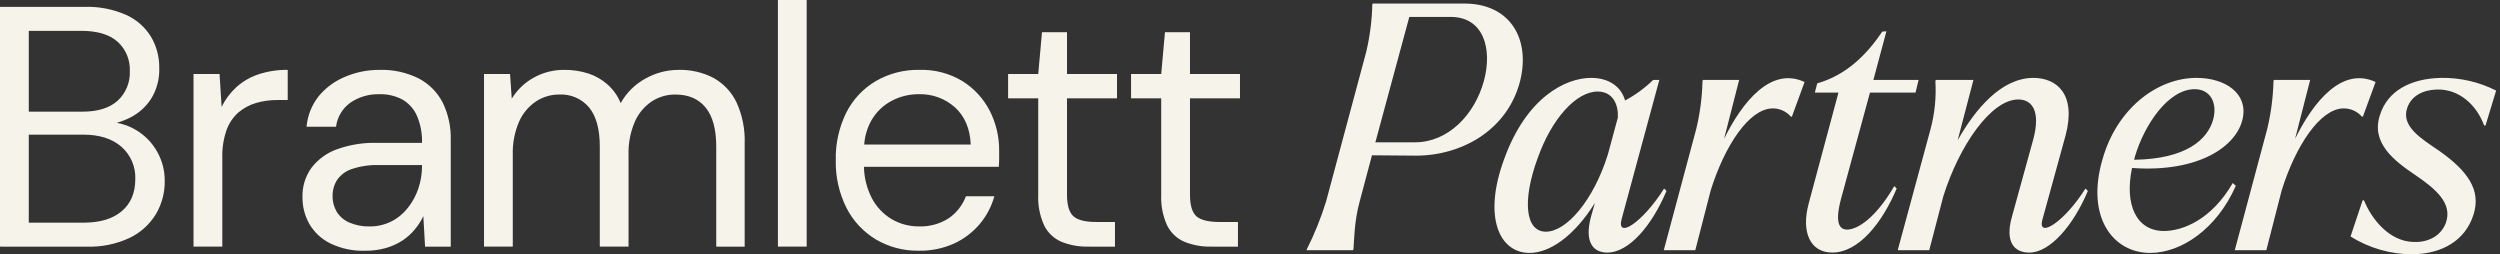 <svg xmlns="http://www.w3.org/2000/svg" width="639" height="65" viewBox="0 0 639 65" fill="none"><rect x="0" y="0" width="639" height="65" fill="#333333" stroke="none"/><path d="M600.802 60.446L603.865 51.255L604.218 51.164C606.233 56.155 610.784 61.669 616.823 61.842C620.239 62.015 623.743 60.62 625.14 57.03C626.982 52.039 622.604 48.275 617.263 44.684C612.099 41.18 605.879 36.543 608.334 29.363C610.257 23.236 616.123 20.08 623.918 19.906C628.81 19.828 633.647 20.941 638.013 23.149L635.296 32.079H634.948C633.019 26.826 628.555 22.709 622.862 22.883C619.366 22.974 616.296 24.458 615.248 27.701C613.76 32.34 618.839 35.403 623.476 38.559C630.656 43.632 634.248 48.537 632.232 54.843C630.134 61.501 624.176 64.907 616.561 65C610.985 64.985 605.526 63.407 600.802 60.446ZM537.418 40.655C541.094 27.705 551.425 19.907 561.409 19.907C568.763 19.907 574.633 23.851 573.228 30.325C571.739 37.332 562.11 44.159 544.945 42.937C542.931 52.48 546.173 59.041 553.087 59.041C557.905 59.041 565.259 56.157 570.689 46.787L571.476 47.488C566.576 58.606 557.469 64.646 549.588 64.646C540.132 64.65 533.038 55.546 537.416 40.658L537.418 40.655ZM545.732 39.867C545.641 40.133 545.56 40.481 545.473 40.835C558.78 40.652 564.293 35.669 565.7 30.504C566.835 26.213 564.906 22.796 560.969 22.796C554.139 22.8 548.094 31.996 545.731 39.871L545.732 39.867ZM384.465 40.655C390.158 24.898 400.135 19.907 406.703 19.907C411.253 19.907 414.41 22.187 415.367 25.686C417.994 24.28 420.411 22.512 422.547 20.434H424.123L414.492 55.978C413.092 61.231 419.831 56.945 425.344 48.19L425.957 48.804C422.281 57.553 416.415 64.56 410.818 64.56C407.228 64.56 404.952 61.931 406.614 55.544L407.662 51.867C402.236 60.531 396.017 64.647 390.938 64.647C383.322 64.65 378.946 55.632 384.464 40.658L384.465 40.655ZM393.038 40.394C389.012 51.338 389.887 59.22 395.135 59.22C400.384 59.22 407.307 51.252 410.985 39.429L413.519 30.059C413.702 26.909 412.385 23.493 408.534 23.402C408.468 23.402 408.401 23.402 408.332 23.402C402.868 23.411 396.586 30.365 393.04 40.401L393.038 40.394ZM514.209 55.543L519.642 35.843C521.739 28.228 519.287 25.426 515.876 25.426C508.87 25.426 500.728 37.332 496.703 50.198L493.114 63.946H485.059L493.461 32.953C494.516 28.987 494.93 24.878 494.688 20.781L494.78 20.433H504.409L500.38 35.846C504.94 27.791 511.589 19.91 519.732 19.91C525.684 19.91 530.767 24.027 527.961 34.619L522.008 56.248C520.781 60.973 527.522 56.948 533.044 48.193L533.658 48.806C529.98 57.556 524.027 64.563 518.683 64.563C514.822 64.563 512.462 61.847 514.212 55.546L514.209 55.543ZM462.294 52.04L469.909 23.671H463.869L464.484 21.308C472.099 19.119 477.177 13.867 481.115 8.084L482.17 7.993L478.839 20.426H490.397L489.611 23.664H477.964L470.524 50.979C468.862 57.372 470.35 58.686 472.186 58.686C474.987 58.595 479.54 55.536 484.179 47.568L484.792 48.182C481.115 56.937 475.075 64.552 468.335 64.552C462.557 64.563 460.37 59.137 462.297 52.043L462.294 52.04ZM223.868 61.195C220.648 59.257 218.039 56.451 216.339 53.099C214.464 49.336 213.532 45.173 213.624 40.97C213.521 36.756 214.438 32.579 216.3 28.797C217.989 25.449 220.601 22.654 223.827 20.742C227.212 18.776 231.071 17.777 234.985 17.853C238.865 17.735 242.696 18.738 246.02 20.742C248.981 22.593 251.385 25.21 252.979 28.317C254.598 31.501 255.424 35.029 255.385 38.601V40.443C255.385 41.085 255.354 41.815 255.293 42.631H220.824C220.872 45.372 221.537 48.066 222.771 50.513C223.934 52.804 225.726 54.717 227.937 56.026C230.021 57.241 232.392 57.877 234.805 57.867C237.509 57.975 240.182 57.256 242.466 55.806C244.488 54.426 246.034 52.453 246.891 50.16H254.158C253.432 52.781 252.148 55.215 250.395 57.294C248.602 59.397 246.376 61.086 243.869 62.246C241.021 63.521 237.925 64.148 234.806 64.082C230.964 64.146 227.178 63.147 223.868 61.195ZM248.121 36.943C247.946 32.919 246.62 29.767 244.141 27.487C241.59 25.186 238.246 23.963 234.812 24.076C232.402 24.066 230.027 24.651 227.897 25.779C225.738 26.92 223.946 28.651 222.732 30.77C221.667 32.666 221.039 34.774 220.892 36.943H248.121ZM84.402 62.206C82.169 61.103 80.309 59.367 79.056 57.214C77.892 55.143 77.291 52.803 77.31 50.427C77.227 47.717 78.043 45.056 79.631 42.858C81.319 40.682 83.598 39.039 86.196 38.127C89.412 36.986 92.808 36.439 96.219 36.512H107.866C107.938 34.156 107.502 31.811 106.589 29.638C105.833 27.897 104.545 26.44 102.911 25.475C101.073 24.486 99.005 24.005 96.919 24.079C94.339 24.016 91.801 24.748 89.651 26.177C88.625 26.894 87.76 27.817 87.112 28.888C86.464 29.959 86.046 31.154 85.887 32.396H78.353C78.604 29.496 79.718 26.737 81.55 24.474C83.378 22.31 85.708 20.627 88.337 19.57C91.055 18.434 93.973 17.854 96.919 17.861C100.452 17.737 103.959 18.506 107.116 20.097C109.737 21.491 111.862 23.661 113.201 26.31C114.604 29.244 115.294 32.469 115.212 35.72V63.041H108.645L108.206 55.246C107.614 56.489 106.864 57.651 105.976 58.704C105.068 59.787 104.005 60.731 102.822 61.506C101.535 62.334 100.133 62.968 98.662 63.388C96.925 63.878 95.127 64.114 93.323 64.088C90.241 64.192 87.179 63.546 84.402 62.206ZM89.915 43.206C88.389 43.706 87.068 44.69 86.151 46.008C85.385 47.227 84.988 48.641 85.009 50.08C84.977 51.528 85.357 52.956 86.104 54.197C86.887 55.406 88.017 56.351 89.346 56.907C90.964 57.588 92.709 57.917 94.465 57.875C96.395 57.901 98.302 57.463 100.028 56.598C101.683 55.759 103.132 54.564 104.272 53.1C105.438 51.614 106.341 49.939 106.943 48.149C107.561 46.317 107.873 44.396 107.864 42.463V42.196H96.829C94.482 42.118 92.141 42.46 89.915 43.206ZM571.21 63.949L579.526 32.869C580.471 28.907 581 24.857 581.105 20.785L581.197 20.437H590.474L586.622 35.493C591.26 26.042 598.615 16.934 607.198 20.964L603.954 29.811H603.694C603.098 29.124 602.356 28.579 601.522 28.216C600.689 27.853 599.785 27.681 598.876 27.713C593.016 27.886 586.798 37.169 583.206 48.635L579.27 63.957L571.21 63.949ZM425.26 63.949L433.582 32.869C434.529 28.907 435.057 24.857 435.157 20.785L435.248 20.437H444.525L440.674 35.493C445.318 26.042 452.672 16.934 461.247 20.964L458.011 29.811H457.745C457.15 29.124 456.409 28.579 455.576 28.216C454.744 27.854 453.84 27.681 452.932 27.713C447.066 27.886 440.854 37.169 437.263 48.635L433.319 63.957L425.26 63.949ZM333.944 63.949L334.035 63.688C336.003 59.773 337.645 55.701 338.941 51.515L349.184 13.343C350.137 9.354 350.666 5.275 350.76 1.176L350.851 0.909H374.315C385.959 0.909 391.3 9.932 388.496 20.876C385.26 33.216 373.701 39.782 361.882 39.782L350.676 39.691L347.528 51.51C346.126 56.589 346.126 61.58 345.946 63.682L345.854 63.943L333.944 63.949ZM351.545 36.372H361.703C370.105 36.372 376.94 29.365 379.304 20.609C381.493 12.468 379.213 4.326 370.81 4.326H360.218L351.545 36.372ZM309.585 63.039C307.25 63.093 304.928 62.675 302.759 61.812C300.835 60.997 299.266 59.523 298.334 57.654C297.206 55.171 296.683 52.456 296.806 49.732V25.127H289.098V18.914H296.806L297.766 8.23H304.159V18.914H316.94V25.127H304.159V49.732C304.159 52.468 304.713 54.323 305.821 55.295C306.934 56.257 308.884 56.737 311.688 56.737H316.42V63.044L309.585 63.039ZM278.153 63.039C275.818 63.092 273.496 62.674 271.325 61.812C269.403 60.997 267.834 59.522 266.902 57.654C265.773 55.171 265.249 52.457 265.372 49.732V25.127H257.67V18.914H265.372L266.334 8.23H272.727V18.914H285.507V25.127H272.727V49.732C272.727 52.468 273.281 54.323 274.389 55.295C275.497 56.268 277.452 56.749 280.254 56.737H284.986V63.044L278.153 63.039ZM198.837 63.039V0H206.185V63.038L198.837 63.039ZM183.073 63.039V37.473C183.073 33.035 182.168 29.707 180.358 27.489C178.548 25.272 175.981 24.164 172.656 24.165C170.48 24.135 168.344 24.761 166.528 25.961C164.633 27.254 163.145 29.06 162.237 31.167C161.109 33.822 160.571 36.691 160.658 39.574V63.039H153.308V37.473C153.308 33.035 152.403 29.707 150.593 27.489C149.668 26.381 148.498 25.504 147.175 24.927C145.852 24.35 144.412 24.089 142.971 24.165C140.824 24.144 138.72 24.77 136.933 25.961C135.04 27.256 133.553 29.061 132.642 31.167C131.518 33.823 130.979 36.691 131.065 39.574V63.039H123.713V18.913H130.366L130.805 25.213C132.186 22.957 134.133 21.1 136.452 19.828C138.823 18.514 141.493 17.836 144.204 17.859C146.297 17.831 148.381 18.142 150.376 18.78C152.181 19.373 153.848 20.327 155.274 21.582C156.748 22.895 157.903 24.527 158.649 26.354C160.116 23.715 162.301 21.545 164.949 20.094C167.541 18.63 170.466 17.86 173.443 17.859C176.545 17.78 179.617 18.487 182.372 19.914C184.924 21.331 186.974 23.503 188.239 26.133C189.751 29.439 190.469 33.052 190.336 36.684V63.041L183.073 63.039ZM49.465 63.039V18.913H56.118L56.645 27.315C57.586 25.399 58.879 23.676 60.456 22.237C62.083 20.789 63.988 19.687 66.056 19C68.47 18.205 71.001 17.819 73.542 17.859V25.566H70.828C69.022 25.556 67.223 25.805 65.488 26.308C63.832 26.785 62.296 27.605 60.978 28.716C59.589 29.934 58.534 31.486 57.915 33.227C57.124 35.49 56.753 37.879 56.82 40.275V63.038L49.465 63.039ZM0 63.039V1.753H21.535C25.22 1.626 28.885 2.33 32.26 3.814C34.889 5.002 37.1 6.953 38.607 9.414C40.017 11.813 40.742 14.553 40.704 17.335C40.808 20.107 40.093 22.849 38.649 25.217C37.331 27.27 35.488 28.934 33.31 30.035C32.201 30.596 31.04 31.05 29.844 31.39C31.611 31.699 33.305 32.337 34.836 33.272C37.039 34.598 38.864 36.468 40.135 38.703C41.459 41.02 42.139 43.65 42.103 46.319C42.136 49.29 41.348 52.213 39.829 54.767C38.223 57.384 35.897 59.482 33.128 60.807C29.72 62.396 25.987 63.161 22.23 63.043L0 63.039ZM7.355 56.907H21.45C25.595 56.907 28.819 55.93 31.125 53.977C33.43 52.023 34.583 49.294 34.582 45.789C34.645 44.233 34.359 42.682 33.746 41.251C33.132 39.819 32.207 38.542 31.037 37.514C28.67 35.447 25.415 34.413 21.274 34.413H7.354L7.355 56.907ZM7.355 28.544H21.01C24.982 28.544 28.002 27.61 30.071 25.741C31.114 24.775 31.933 23.592 32.47 22.275C33.008 20.959 33.25 19.541 33.181 18.12C33.238 16.728 32.989 15.341 32.452 14.055C31.914 12.769 31.102 11.617 30.071 10.68C28 8.815 24.892 7.882 20.748 7.882H7.355V28.544Z" fill="#F6F3EB"/></svg>